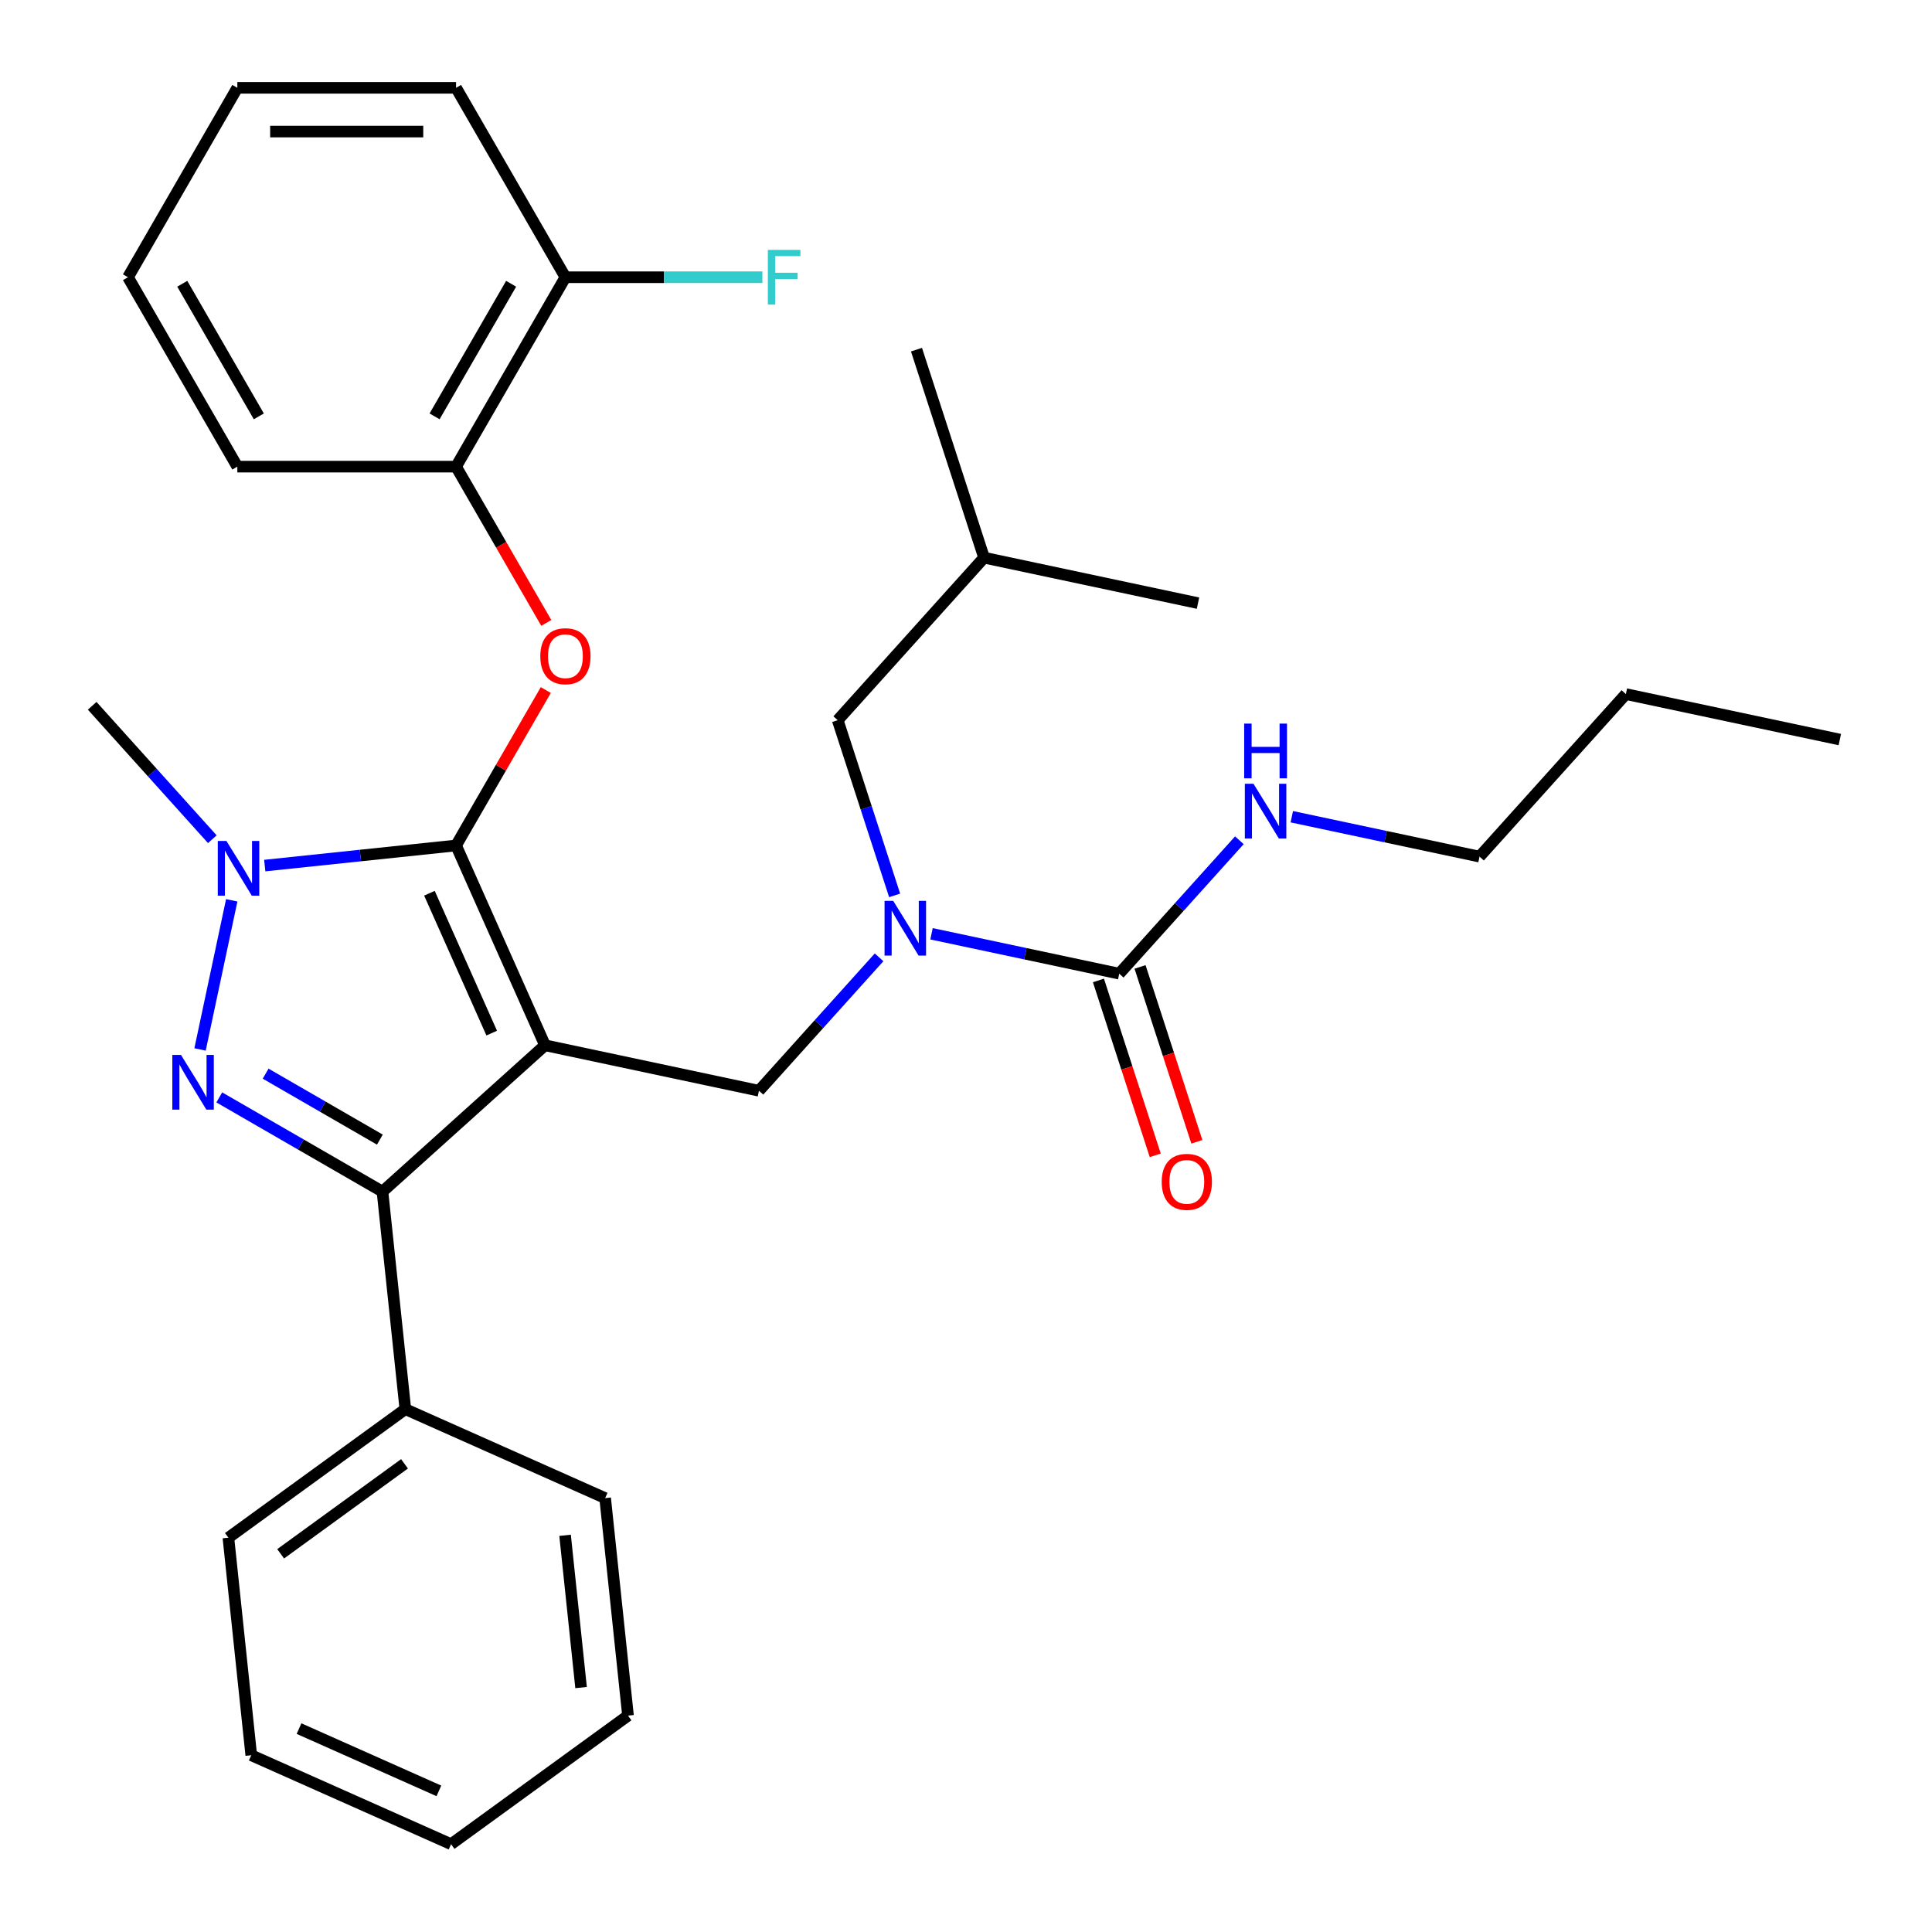 <?xml version='1.0' encoding='iso-8859-1'?>
<svg version='1.1' baseProfile='full'
              xmlns='http://www.w3.org/2000/svg'
                      xmlns:rdkit='http://www.rdkit.org/xml'
                      xmlns:xlink='http://www.w3.org/1999/xlink'
                  xml:space='preserve'
width='1000px' height='1000px' viewBox='0 0 1000 1000'>
<!-- END OF HEADER -->
<rect style='opacity:1.0;fill:#FFFFFF;stroke:none' width='1000' height='1000' x='0' y='0'> </rect>
<path class='bond-0' d='M 282.1,541.035 L 236.054,437.615' style='fill:none;fill-rule:evenodd;stroke:#000000;stroke-width:6px;stroke-linecap:butt;stroke-linejoin:miter;stroke-opacity:1' />
<path class='bond-0' d='M 254.509,534.731 L 222.277,462.337' style='fill:none;fill-rule:evenodd;stroke:#000000;stroke-width:6px;stroke-linecap:butt;stroke-linejoin:miter;stroke-opacity:1' />
<path class='bond-2' d='M 282.1,541.035 L 197.97,616.785' style='fill:none;fill-rule:evenodd;stroke:#000000;stroke-width:6px;stroke-linecap:butt;stroke-linejoin:miter;stroke-opacity:1' />
<path class='bond-4' d='M 282.1,541.035 L 392.833,564.572' style='fill:none;fill-rule:evenodd;stroke:#000000;stroke-width:6px;stroke-linecap:butt;stroke-linejoin:miter;stroke-opacity:1' />
<path class='bond-3' d='M 236.054,437.615 L 186.546,442.819' style='fill:none;fill-rule:evenodd;stroke:#000000;stroke-width:6px;stroke-linecap:butt;stroke-linejoin:miter;stroke-opacity:1' />
<path class='bond-3' d='M 186.546,442.819 L 137.038,448.022' style='fill:none;fill-rule:evenodd;stroke:#0000FF;stroke-width:6px;stroke-linecap:butt;stroke-linejoin:miter;stroke-opacity:1' />
<path class='bond-5' d='M 236.054,437.615 L 259.278,397.39' style='fill:none;fill-rule:evenodd;stroke:#000000;stroke-width:6px;stroke-linecap:butt;stroke-linejoin:miter;stroke-opacity:1' />
<path class='bond-5' d='M 259.278,397.39 L 282.502,357.165' style='fill:none;fill-rule:evenodd;stroke:#FF0000;stroke-width:6px;stroke-linecap:butt;stroke-linejoin:miter;stroke-opacity:1' />
<path class='bond-1' d='M 113.5,568.016 L 155.735,592.401' style='fill:none;fill-rule:evenodd;stroke:#0000FF;stroke-width:6px;stroke-linecap:butt;stroke-linejoin:miter;stroke-opacity:1' />
<path class='bond-1' d='M 155.735,592.401 L 197.97,616.785' style='fill:none;fill-rule:evenodd;stroke:#000000;stroke-width:6px;stroke-linecap:butt;stroke-linejoin:miter;stroke-opacity:1' />
<path class='bond-1' d='M 137.492,555.724 L 167.056,572.793' style='fill:none;fill-rule:evenodd;stroke:#0000FF;stroke-width:6px;stroke-linecap:butt;stroke-linejoin:miter;stroke-opacity:1' />
<path class='bond-1' d='M 167.056,572.793 L 196.621,589.862' style='fill:none;fill-rule:evenodd;stroke:#000000;stroke-width:6px;stroke-linecap:butt;stroke-linejoin:miter;stroke-opacity:1' />
<path class='bond-31' d='M 103.542,543.191 L 119.948,466.004' style='fill:none;fill-rule:evenodd;stroke:#0000FF;stroke-width:6px;stroke-linecap:butt;stroke-linejoin:miter;stroke-opacity:1' />
<path class='bond-9' d='M 197.97,616.785 L 209.804,729.372' style='fill:none;fill-rule:evenodd;stroke:#000000;stroke-width:6px;stroke-linecap:butt;stroke-linejoin:miter;stroke-opacity:1' />
<path class='bond-14' d='M 109.897,434.377 L 78.807,399.848' style='fill:none;fill-rule:evenodd;stroke:#0000FF;stroke-width:6px;stroke-linecap:butt;stroke-linejoin:miter;stroke-opacity:1' />
<path class='bond-14' d='M 78.807,399.848 L 47.717,365.319' style='fill:none;fill-rule:evenodd;stroke:#000000;stroke-width:6px;stroke-linecap:butt;stroke-linejoin:miter;stroke-opacity:1' />
<path class='bond-6' d='M 392.833,564.572 L 423.923,530.043' style='fill:none;fill-rule:evenodd;stroke:#000000;stroke-width:6px;stroke-linecap:butt;stroke-linejoin:miter;stroke-opacity:1' />
<path class='bond-6' d='M 423.923,530.043 L 455.013,495.514' style='fill:none;fill-rule:evenodd;stroke:#0000FF;stroke-width:6px;stroke-linecap:butt;stroke-linejoin:miter;stroke-opacity:1' />
<path class='bond-8' d='M 282.756,322.425 L 259.405,281.98' style='fill:none;fill-rule:evenodd;stroke:#FF0000;stroke-width:6px;stroke-linecap:butt;stroke-linejoin:miter;stroke-opacity:1' />
<path class='bond-8' d='M 259.405,281.98 L 236.054,241.535' style='fill:none;fill-rule:evenodd;stroke:#000000;stroke-width:6px;stroke-linecap:butt;stroke-linejoin:miter;stroke-opacity:1' />
<path class='bond-7' d='M 482.153,483.327 L 530.735,493.653' style='fill:none;fill-rule:evenodd;stroke:#0000FF;stroke-width:6px;stroke-linecap:butt;stroke-linejoin:miter;stroke-opacity:1' />
<path class='bond-7' d='M 530.735,493.653 L 579.316,503.98' style='fill:none;fill-rule:evenodd;stroke:#000000;stroke-width:6px;stroke-linecap:butt;stroke-linejoin:miter;stroke-opacity:1' />
<path class='bond-11' d='M 463.063,463.452 L 448.331,418.114' style='fill:none;fill-rule:evenodd;stroke:#0000FF;stroke-width:6px;stroke-linecap:butt;stroke-linejoin:miter;stroke-opacity:1' />
<path class='bond-11' d='M 448.331,418.114 L 433.6,372.776' style='fill:none;fill-rule:evenodd;stroke:#000000;stroke-width:6px;stroke-linecap:butt;stroke-linejoin:miter;stroke-opacity:1' />
<path class='bond-10' d='M 568.549,507.478 L 583.255,552.736' style='fill:none;fill-rule:evenodd;stroke:#000000;stroke-width:6px;stroke-linecap:butt;stroke-linejoin:miter;stroke-opacity:1' />
<path class='bond-10' d='M 583.255,552.736 L 597.96,597.994' style='fill:none;fill-rule:evenodd;stroke:#FF0000;stroke-width:6px;stroke-linecap:butt;stroke-linejoin:miter;stroke-opacity:1' />
<path class='bond-10' d='M 590.083,500.481 L 604.788,545.739' style='fill:none;fill-rule:evenodd;stroke:#000000;stroke-width:6px;stroke-linecap:butt;stroke-linejoin:miter;stroke-opacity:1' />
<path class='bond-10' d='M 604.788,545.739 L 619.493,590.997' style='fill:none;fill-rule:evenodd;stroke:#FF0000;stroke-width:6px;stroke-linecap:butt;stroke-linejoin:miter;stroke-opacity:1' />
<path class='bond-13' d='M 579.316,503.98 L 610.406,469.451' style='fill:none;fill-rule:evenodd;stroke:#000000;stroke-width:6px;stroke-linecap:butt;stroke-linejoin:miter;stroke-opacity:1' />
<path class='bond-13' d='M 610.406,469.451 L 641.496,434.922' style='fill:none;fill-rule:evenodd;stroke:#0000FF;stroke-width:6px;stroke-linecap:butt;stroke-linejoin:miter;stroke-opacity:1' />
<path class='bond-12' d='M 236.054,241.535 L 292.658,143.495' style='fill:none;fill-rule:evenodd;stroke:#000000;stroke-width:6px;stroke-linecap:butt;stroke-linejoin:miter;stroke-opacity:1' />
<path class='bond-12' d='M 224.937,215.508 L 264.559,146.88' style='fill:none;fill-rule:evenodd;stroke:#000000;stroke-width:6px;stroke-linecap:butt;stroke-linejoin:miter;stroke-opacity:1' />
<path class='bond-17' d='M 236.054,241.535 L 122.847,241.535' style='fill:none;fill-rule:evenodd;stroke:#000000;stroke-width:6px;stroke-linecap:butt;stroke-linejoin:miter;stroke-opacity:1' />
<path class='bond-18' d='M 209.804,729.372 L 118.217,795.913' style='fill:none;fill-rule:evenodd;stroke:#000000;stroke-width:6px;stroke-linecap:butt;stroke-linejoin:miter;stroke-opacity:1' />
<path class='bond-18' d='M 209.374,757.67 L 145.264,804.249' style='fill:none;fill-rule:evenodd;stroke:#000000;stroke-width:6px;stroke-linecap:butt;stroke-linejoin:miter;stroke-opacity:1' />
<path class='bond-19' d='M 209.804,729.372 L 313.223,775.417' style='fill:none;fill-rule:evenodd;stroke:#000000;stroke-width:6px;stroke-linecap:butt;stroke-linejoin:miter;stroke-opacity:1' />
<path class='bond-16' d='M 433.6,372.776 L 509.35,288.647' style='fill:none;fill-rule:evenodd;stroke:#000000;stroke-width:6px;stroke-linecap:butt;stroke-linejoin:miter;stroke-opacity:1' />
<path class='bond-15' d='M 292.658,143.495 L 343.636,143.495' style='fill:none;fill-rule:evenodd;stroke:#000000;stroke-width:6px;stroke-linecap:butt;stroke-linejoin:miter;stroke-opacity:1' />
<path class='bond-15' d='M 343.636,143.495 L 394.614,143.495' style='fill:none;fill-rule:evenodd;stroke:#33CCCC;stroke-width:6px;stroke-linecap:butt;stroke-linejoin:miter;stroke-opacity:1' />
<path class='bond-20' d='M 292.658,143.495 L 236.054,45.455' style='fill:none;fill-rule:evenodd;stroke:#000000;stroke-width:6px;stroke-linecap:butt;stroke-linejoin:miter;stroke-opacity:1' />
<path class='bond-21' d='M 668.637,422.735 L 717.218,433.061' style='fill:none;fill-rule:evenodd;stroke:#0000FF;stroke-width:6px;stroke-linecap:butt;stroke-linejoin:miter;stroke-opacity:1' />
<path class='bond-21' d='M 717.218,433.061 L 765.8,443.388' style='fill:none;fill-rule:evenodd;stroke:#000000;stroke-width:6px;stroke-linecap:butt;stroke-linejoin:miter;stroke-opacity:1' />
<path class='bond-23' d='M 509.35,288.647 L 474.367,180.981' style='fill:none;fill-rule:evenodd;stroke:#000000;stroke-width:6px;stroke-linecap:butt;stroke-linejoin:miter;stroke-opacity:1' />
<path class='bond-24' d='M 509.35,288.647 L 620.083,312.184' style='fill:none;fill-rule:evenodd;stroke:#000000;stroke-width:6px;stroke-linecap:butt;stroke-linejoin:miter;stroke-opacity:1' />
<path class='bond-25' d='M 122.847,241.535 L 66.244,143.495' style='fill:none;fill-rule:evenodd;stroke:#000000;stroke-width:6px;stroke-linecap:butt;stroke-linejoin:miter;stroke-opacity:1' />
<path class='bond-25' d='M 133.965,215.508 L 94.342,146.88' style='fill:none;fill-rule:evenodd;stroke:#000000;stroke-width:6px;stroke-linecap:butt;stroke-linejoin:miter;stroke-opacity:1' />
<path class='bond-29' d='M 118.217,795.913 L 130.051,908.5' style='fill:none;fill-rule:evenodd;stroke:#000000;stroke-width:6px;stroke-linecap:butt;stroke-linejoin:miter;stroke-opacity:1' />
<path class='bond-27' d='M 313.223,775.417 L 325.057,888.004' style='fill:none;fill-rule:evenodd;stroke:#000000;stroke-width:6px;stroke-linecap:butt;stroke-linejoin:miter;stroke-opacity:1' />
<path class='bond-27' d='M 292.481,794.672 L 300.764,873.483' style='fill:none;fill-rule:evenodd;stroke:#000000;stroke-width:6px;stroke-linecap:butt;stroke-linejoin:miter;stroke-opacity:1' />
<path class='bond-28' d='M 236.054,45.455 L 122.847,45.455' style='fill:none;fill-rule:evenodd;stroke:#000000;stroke-width:6px;stroke-linecap:butt;stroke-linejoin:miter;stroke-opacity:1' />
<path class='bond-28' d='M 219.073,68.096 L 139.828,68.096' style='fill:none;fill-rule:evenodd;stroke:#000000;stroke-width:6px;stroke-linecap:butt;stroke-linejoin:miter;stroke-opacity:1' />
<path class='bond-22' d='M 765.8,443.388 L 841.55,359.258' style='fill:none;fill-rule:evenodd;stroke:#000000;stroke-width:6px;stroke-linecap:butt;stroke-linejoin:miter;stroke-opacity:1' />
<path class='bond-26' d='M 841.55,359.258 L 952.283,382.795' style='fill:none;fill-rule:evenodd;stroke:#000000;stroke-width:6px;stroke-linecap:butt;stroke-linejoin:miter;stroke-opacity:1' />
<path class='bond-33' d='M 66.244,143.495 L 122.847,45.455' style='fill:none;fill-rule:evenodd;stroke:#000000;stroke-width:6px;stroke-linecap:butt;stroke-linejoin:miter;stroke-opacity:1' />
<path class='bond-30' d='M 325.057,888.004 L 233.47,954.545' style='fill:none;fill-rule:evenodd;stroke:#000000;stroke-width:6px;stroke-linecap:butt;stroke-linejoin:miter;stroke-opacity:1' />
<path class='bond-32' d='M 130.051,908.5 L 233.47,954.545' style='fill:none;fill-rule:evenodd;stroke:#000000;stroke-width:6px;stroke-linecap:butt;stroke-linejoin:miter;stroke-opacity:1' />
<path class='bond-32' d='M 154.773,894.723 L 227.167,926.955' style='fill:none;fill-rule:evenodd;stroke:#000000;stroke-width:6px;stroke-linecap:butt;stroke-linejoin:miter;stroke-opacity:1' />
<path  class='atom-2' d='M 93.67 546.022
L 102.95 561.022
Q 103.87 562.502, 105.35 565.182
Q 106.83 567.862, 106.91 568.022
L 106.91 546.022
L 110.67 546.022
L 110.67 574.342
L 106.79 574.342
L 96.83 557.942
Q 95.67 556.022, 94.43 553.822
Q 93.23 551.622, 92.87 550.942
L 92.87 574.342
L 89.19 574.342
L 89.19 546.022
L 93.67 546.022
' fill='#0000FF'/>
<path  class='atom-4' d='M 117.207 435.288
L 126.487 450.288
Q 127.407 451.768, 128.887 454.448
Q 130.367 457.128, 130.447 457.288
L 130.447 435.288
L 134.207 435.288
L 134.207 463.608
L 130.327 463.608
L 120.367 447.208
Q 119.207 445.288, 117.967 443.088
Q 116.767 440.888, 116.407 440.208
L 116.407 463.608
L 112.727 463.608
L 112.727 435.288
L 117.207 435.288
' fill='#0000FF'/>
<path  class='atom-6' d='M 279.658 339.655
Q 279.658 332.855, 283.018 329.055
Q 286.378 325.255, 292.658 325.255
Q 298.938 325.255, 302.298 329.055
Q 305.658 332.855, 305.658 339.655
Q 305.658 346.535, 302.258 350.455
Q 298.858 354.335, 292.658 354.335
Q 286.418 354.335, 283.018 350.455
Q 279.658 346.575, 279.658 339.655
M 292.658 351.135
Q 296.978 351.135, 299.298 348.255
Q 301.658 345.335, 301.658 339.655
Q 301.658 334.095, 299.298 331.295
Q 296.978 328.455, 292.658 328.455
Q 288.338 328.455, 285.978 331.255
Q 283.658 334.055, 283.658 339.655
Q 283.658 345.375, 285.978 348.255
Q 288.338 351.135, 292.658 351.135
' fill='#FF0000'/>
<path  class='atom-7' d='M 462.323 466.283
L 471.603 481.283
Q 472.523 482.763, 474.003 485.443
Q 475.483 488.123, 475.563 488.283
L 475.563 466.283
L 479.323 466.283
L 479.323 494.603
L 475.443 494.603
L 465.483 478.203
Q 464.323 476.283, 463.083 474.083
Q 461.883 471.883, 461.523 471.203
L 461.523 494.603
L 457.843 494.603
L 457.843 466.283
L 462.323 466.283
' fill='#0000FF'/>
<path  class='atom-11' d='M 601.299 611.726
Q 601.299 604.926, 604.659 601.126
Q 608.019 597.326, 614.299 597.326
Q 620.579 597.326, 623.939 601.126
Q 627.299 604.926, 627.299 611.726
Q 627.299 618.606, 623.899 622.526
Q 620.499 626.406, 614.299 626.406
Q 608.059 626.406, 604.659 622.526
Q 601.299 618.646, 601.299 611.726
M 614.299 623.206
Q 618.619 623.206, 620.939 620.326
Q 623.299 617.406, 623.299 611.726
Q 623.299 606.166, 620.939 603.366
Q 618.619 600.526, 614.299 600.526
Q 609.979 600.526, 607.619 603.326
Q 605.299 606.126, 605.299 611.726
Q 605.299 617.446, 607.619 620.326
Q 609.979 623.206, 614.299 623.206
' fill='#FF0000'/>
<path  class='atom-14' d='M 648.806 405.69
L 658.086 420.69
Q 659.006 422.17, 660.486 424.85
Q 661.966 427.53, 662.046 427.69
L 662.046 405.69
L 665.806 405.69
L 665.806 434.01
L 661.926 434.01
L 651.966 417.61
Q 650.806 415.69, 649.566 413.49
Q 648.366 411.29, 648.006 410.61
L 648.006 434.01
L 644.326 434.01
L 644.326 405.69
L 648.806 405.69
' fill='#0000FF'/>
<path  class='atom-14' d='M 643.986 374.538
L 647.826 374.538
L 647.826 386.578
L 662.306 386.578
L 662.306 374.538
L 666.146 374.538
L 666.146 402.858
L 662.306 402.858
L 662.306 389.778
L 647.826 389.778
L 647.826 402.858
L 643.986 402.858
L 643.986 374.538
' fill='#0000FF'/>
<path  class='atom-16' d='M 397.445 129.335
L 414.285 129.335
L 414.285 132.575
L 401.245 132.575
L 401.245 141.175
L 412.845 141.175
L 412.845 144.455
L 401.245 144.455
L 401.245 157.655
L 397.445 157.655
L 397.445 129.335
' fill='#33CCCC'/>
</svg>
